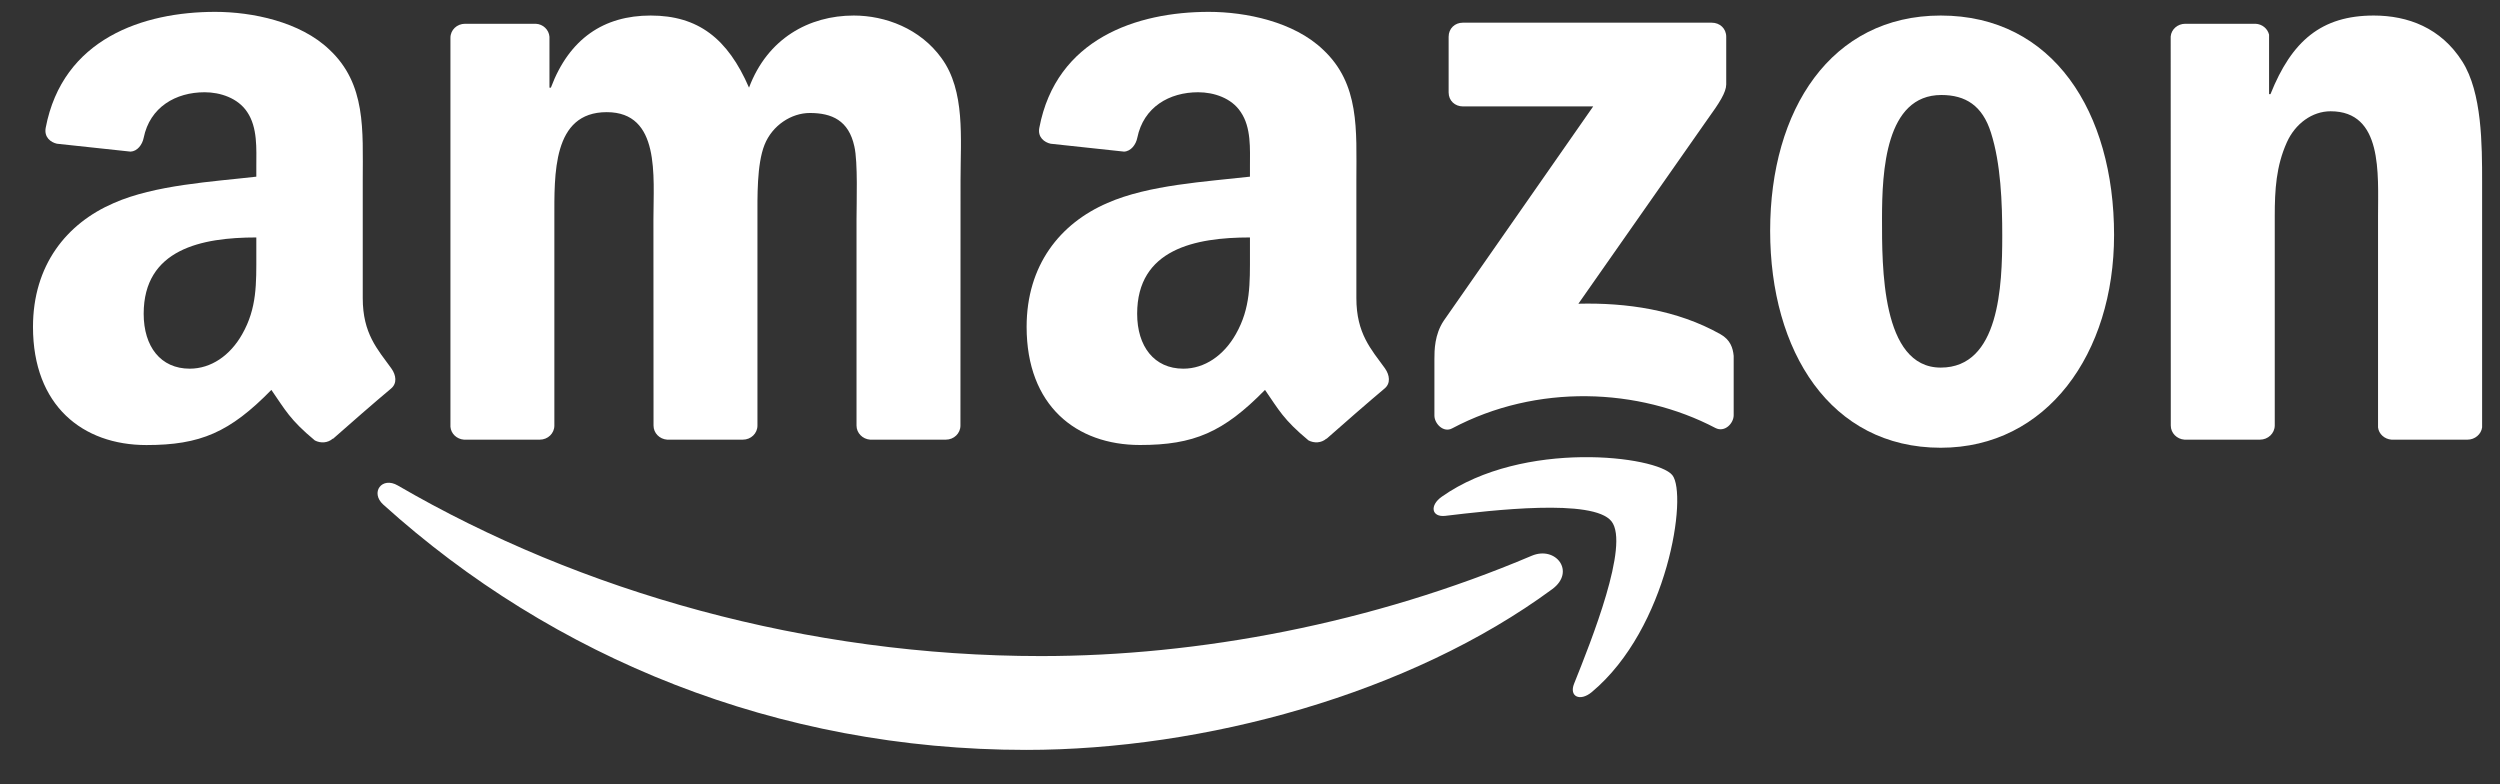 <svg width="51" height="16" viewBox="0 0 51 16" fill="none" xmlns="http://www.w3.org/2000/svg">
<rect x="0" y="0" width="51" height="16" fill="#333333" stroke="none"/>
<path fill-rule="evenodd" clip-rule="evenodd" d="M31.668 12.017C28.764 14.157 24.556 15.298 20.933 15.298C15.852 15.298 11.279 13.419 7.819 10.294C7.547 10.048 7.79 9.713 8.117 9.905C11.851 12.077 16.468 13.384 21.237 13.384C24.454 13.384 27.992 12.719 31.246 11.338C31.737 11.129 32.148 11.66 31.668 12.017" fill="white"/>
<path fill-rule="evenodd" clip-rule="evenodd" d="M32.875 10.636C32.505 10.162 30.422 10.412 29.487 10.523C29.202 10.557 29.158 10.31 29.415 10.131C31.074 8.963 33.797 9.3 34.115 9.692C34.432 10.085 34.032 12.815 32.473 14.118C32.233 14.318 32.005 14.211 32.112 13.946C32.462 13.072 33.247 11.112 32.875 10.636" fill="white"/>
<path fill-rule="evenodd" clip-rule="evenodd" d="M29.552 1.886V0.75C29.552 0.579 29.682 0.463 29.839 0.463H34.921C35.084 0.463 35.215 0.581 35.215 0.75V1.723C35.213 1.886 35.076 2.099 34.832 2.436L32.199 6.196C33.177 6.172 34.21 6.318 35.097 6.818C35.298 6.931 35.352 7.097 35.367 7.26V8.471C35.367 8.636 35.184 8.83 34.993 8.73C33.429 7.91 31.352 7.821 29.623 8.739C29.447 8.834 29.262 8.643 29.262 8.478V7.327C29.262 7.142 29.265 6.827 29.45 6.546L32.501 2.171H29.845C29.682 2.171 29.552 2.055 29.552 1.886" fill="white"/>
<path fill-rule="evenodd" clip-rule="evenodd" d="M11.011 8.969H9.465C9.317 8.958 9.2 8.847 9.189 8.706V0.77C9.189 0.611 9.322 0.485 9.487 0.485H10.929C11.079 0.491 11.198 0.607 11.209 0.75V1.788H11.238C11.614 0.785 12.321 0.317 13.273 0.317C14.241 0.317 14.846 0.785 15.28 1.788C15.655 0.785 16.505 0.317 17.416 0.317C18.064 0.317 18.773 0.585 19.206 1.185C19.695 1.853 19.595 2.823 19.595 3.673L19.593 8.682C19.593 8.841 19.46 8.969 19.295 8.969H17.751C17.597 8.958 17.473 8.834 17.473 8.682V4.476C17.473 4.141 17.503 3.306 17.429 2.988C17.314 2.455 16.968 2.305 16.52 2.305C16.146 2.305 15.755 2.555 15.596 2.955C15.437 3.356 15.452 4.025 15.452 4.476V8.682C15.452 8.841 15.32 8.969 15.154 8.969H13.61C13.454 8.958 13.332 8.834 13.332 8.682L13.33 4.476C13.33 3.59 13.475 2.288 12.377 2.288C11.266 2.288 11.309 3.558 11.309 4.476V8.682C11.309 8.841 11.177 8.969 11.011 8.969" fill="white"/>
<path fill-rule="evenodd" clip-rule="evenodd" d="M39.591 0.317C41.886 0.317 43.127 2.288 43.127 4.793C43.127 7.214 41.755 9.134 39.591 9.134C37.338 9.134 36.111 7.164 36.111 4.708C36.111 2.238 37.353 0.317 39.591 0.317V0.317ZM39.604 1.938C38.465 1.938 38.393 3.49 38.393 4.458C38.393 5.428 38.377 7.499 39.591 7.499C40.789 7.499 40.846 5.828 40.846 4.811C40.846 4.141 40.818 3.34 40.615 2.705C40.441 2.153 40.096 1.938 39.604 1.938" fill="white"/>
<path fill-rule="evenodd" clip-rule="evenodd" d="M46.102 8.969H44.563C44.408 8.958 44.284 8.834 44.284 8.682L44.282 0.744C44.295 0.598 44.423 0.485 44.58 0.485H46.013C46.148 0.491 46.259 0.583 46.289 0.707V1.92H46.318C46.751 0.835 47.357 0.317 48.425 0.317C49.119 0.317 49.795 0.567 50.23 1.253C50.635 1.888 50.635 2.955 50.635 3.723V8.719C50.617 8.858 50.489 8.969 50.337 8.969H48.786C48.645 8.958 48.527 8.854 48.512 8.719V4.408C48.512 3.54 48.612 2.27 47.544 2.27C47.168 2.27 46.822 2.523 46.651 2.905C46.433 3.39 46.405 3.873 46.405 4.408V8.682C46.403 8.841 46.268 8.969 46.102 8.969" fill="white"/>
<path fill-rule="evenodd" clip-rule="evenodd" d="M25.499 5.179C25.499 5.781 25.515 6.283 25.21 6.818C24.964 7.253 24.573 7.521 24.14 7.521C23.546 7.521 23.198 7.068 23.198 6.401C23.198 5.083 24.379 4.844 25.499 4.844V5.179V5.179ZM27.059 8.948C26.956 9.039 26.809 9.045 26.693 8.984C26.18 8.558 26.087 8.36 25.806 7.954C24.958 8.819 24.355 9.078 23.257 9.078C21.954 9.078 20.943 8.275 20.943 6.668C20.943 5.413 21.622 4.559 22.592 4.141C23.431 3.771 24.603 3.706 25.499 3.604V3.404C25.499 3.036 25.528 2.601 25.31 2.284C25.123 1.999 24.762 1.882 24.442 1.882C23.853 1.882 23.329 2.184 23.201 2.81C23.174 2.949 23.072 3.086 22.931 3.093L21.433 2.932C21.306 2.904 21.165 2.801 21.202 2.608C21.546 0.79 23.19 0.242 24.66 0.242C25.412 0.242 26.395 0.442 26.989 1.012C27.742 1.714 27.67 2.651 27.67 3.671V6.081C27.67 6.805 27.97 7.123 28.253 7.514C28.351 7.654 28.372 7.821 28.246 7.925C27.931 8.189 27.37 8.678 27.061 8.952L27.059 8.948" fill="white"/>
<path fill-rule="evenodd" clip-rule="evenodd" d="M5.229 5.179C5.229 5.781 5.245 6.284 4.94 6.819C4.694 7.254 4.305 7.521 3.87 7.521C3.276 7.521 2.931 7.069 2.931 6.401C2.931 5.083 4.111 4.844 5.229 4.844V5.179V5.179ZM6.789 8.948C6.686 9.039 6.539 9.046 6.423 8.985C5.91 8.559 5.819 8.361 5.536 7.954C4.688 8.82 4.088 9.079 2.987 9.079C1.687 9.079 0.673 8.276 0.673 6.669C0.673 5.414 1.354 4.559 2.322 4.142C3.161 3.772 4.333 3.707 5.229 3.604V3.404C5.229 3.037 5.258 2.602 5.042 2.284C4.853 1.999 4.492 1.882 4.175 1.882C3.585 1.882 3.059 2.184 2.931 2.811C2.904 2.95 2.802 3.087 2.663 3.093L1.162 2.932C1.036 2.904 0.897 2.802 0.932 2.608C1.278 0.79 2.92 0.242 4.39 0.242C5.142 0.242 6.125 0.442 6.719 1.012C7.472 1.715 7.4 2.652 7.4 3.672V6.082C7.4 6.806 7.7 7.123 7.983 7.515C8.083 7.654 8.104 7.821 7.978 7.926C7.663 8.189 7.102 8.678 6.793 8.952L6.789 8.948" fill="white"/>
</svg>
